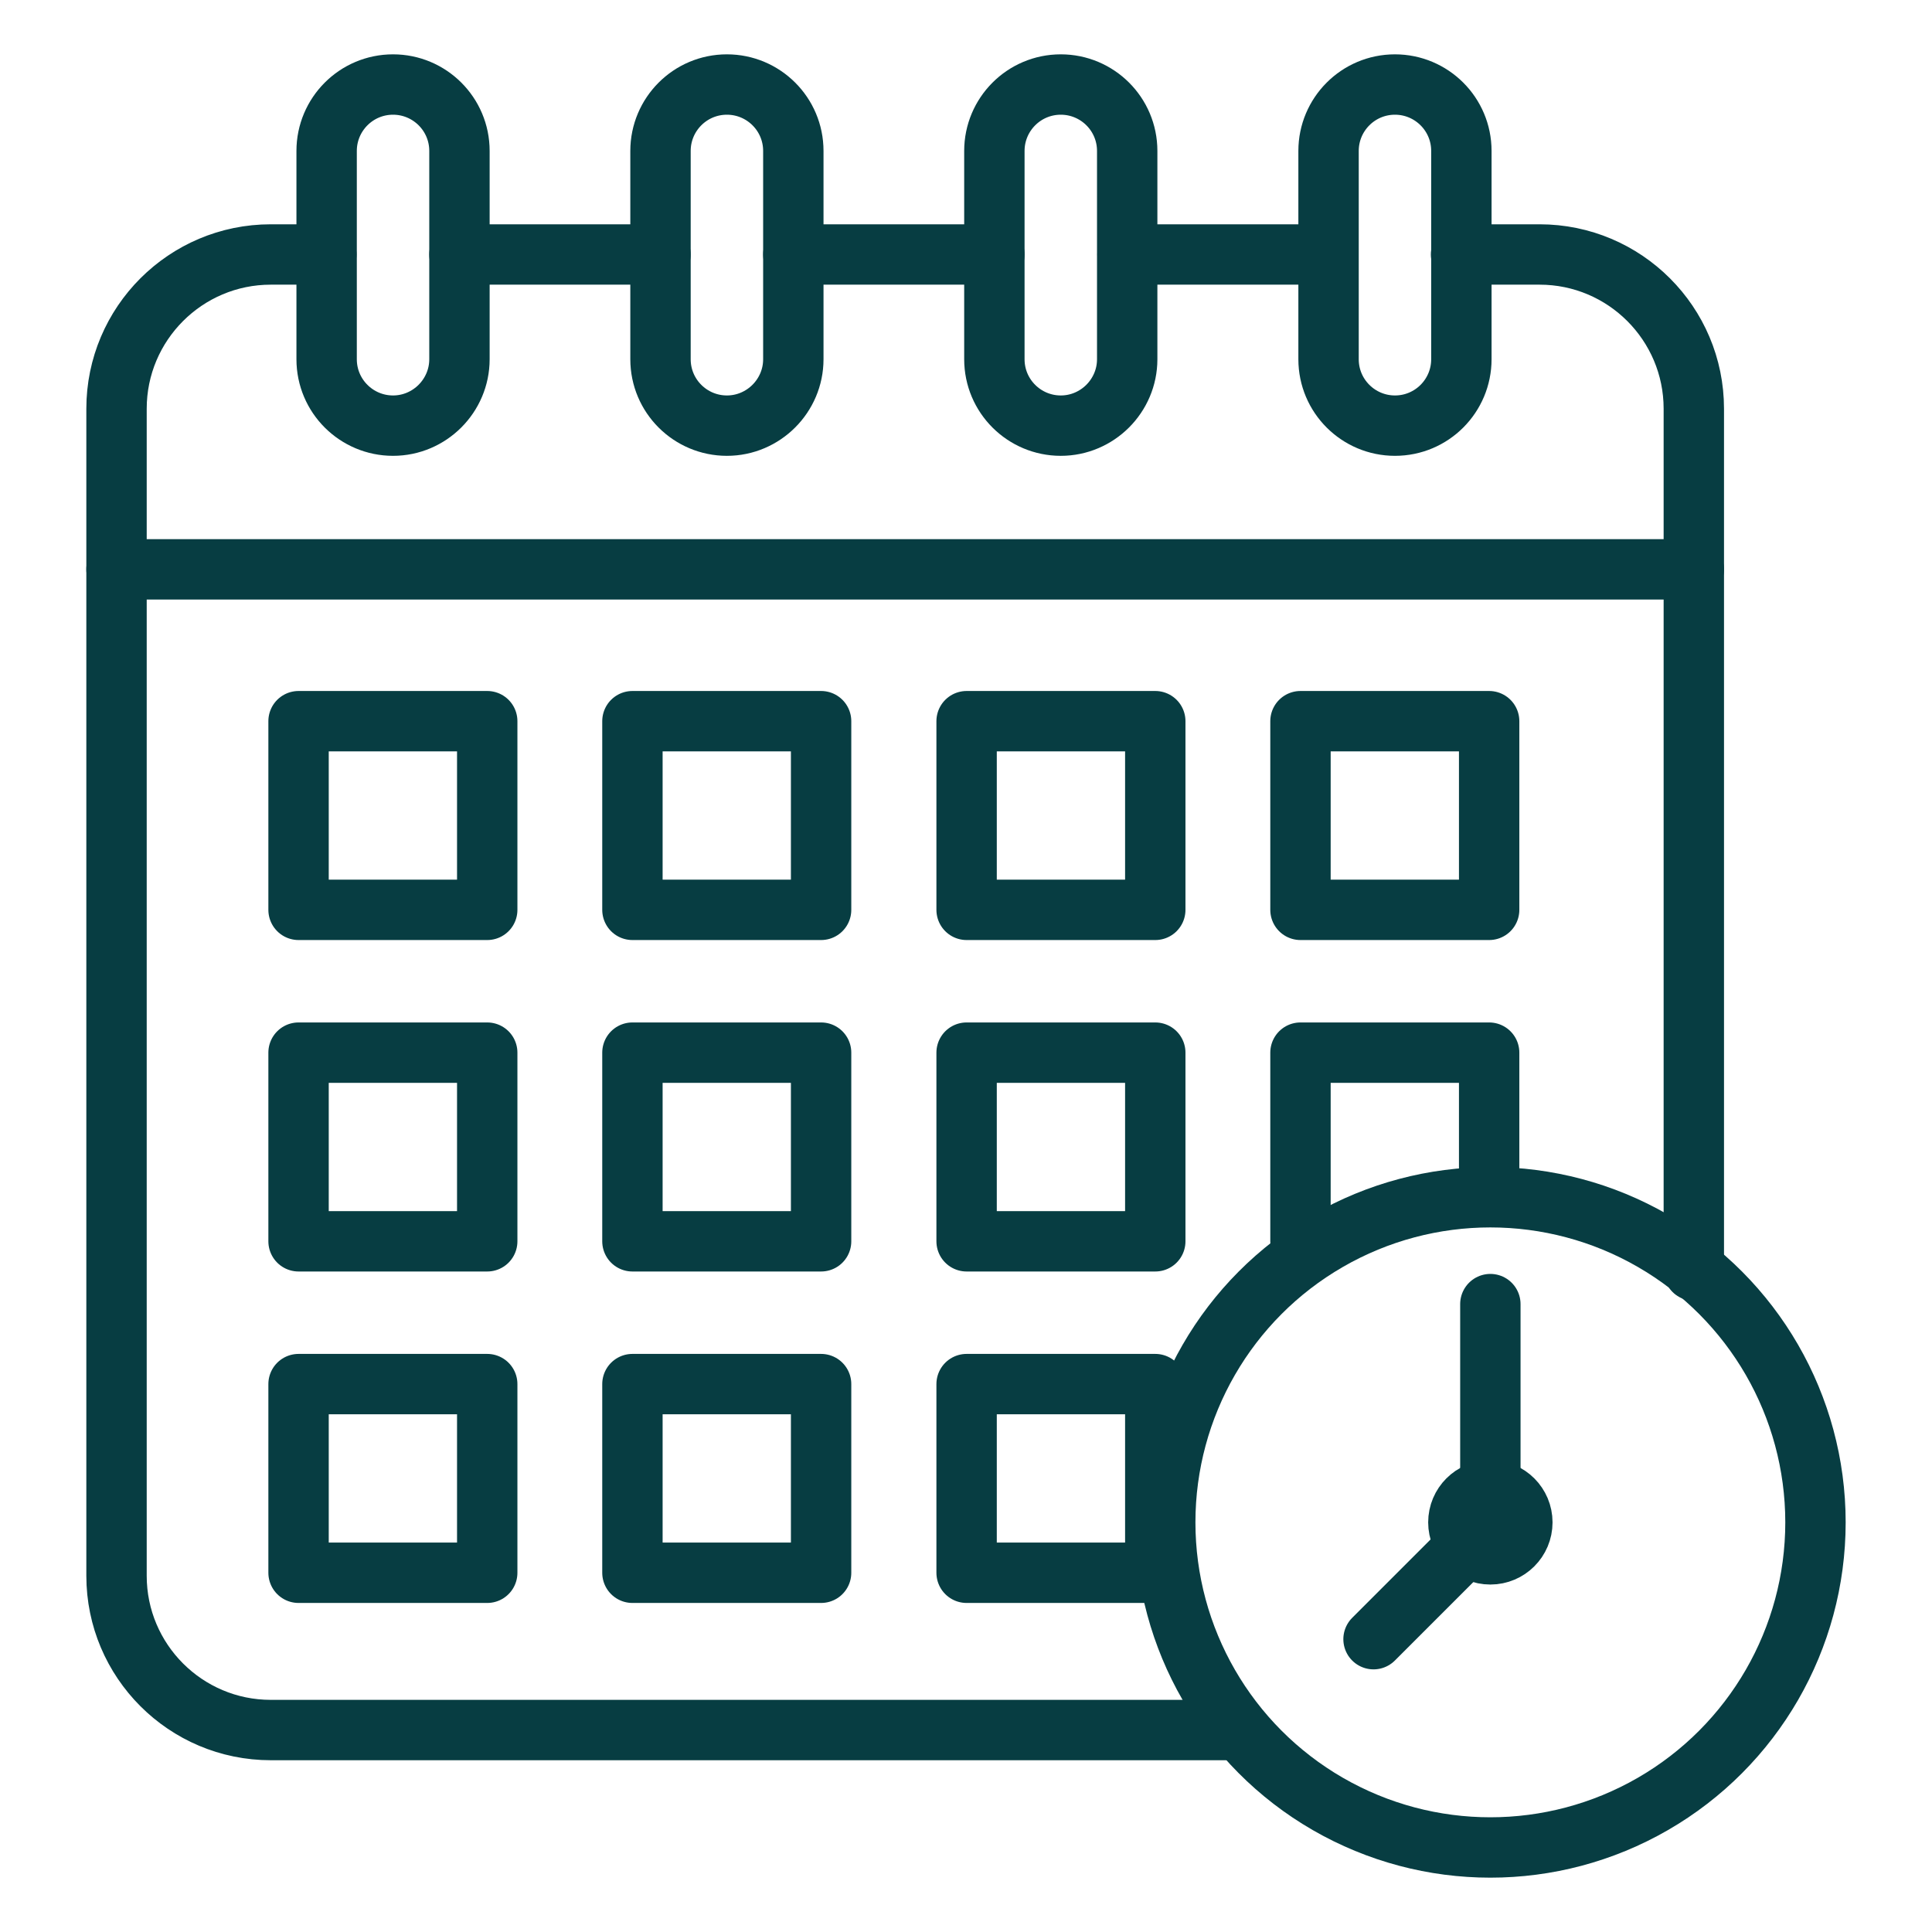<?xml version="1.0" encoding="UTF-8"?>
<svg id="Layer_1" data-name="Layer 1" xmlns="http://www.w3.org/2000/svg" viewBox="0 0 64 64">
  <defs>
    <style>
      .cls-1 {
        fill: none;
        stroke: #073d42;
        stroke-linecap: round;
        stroke-linejoin: round;
        stroke-width: 2px;
      }
    </style>
  </defs>
  <line class="cls-1" x1="3.86" y1="18.86" x2="56.11" y2="18.86"/>
  <g>
    <rect class="cls-1" x="9.89" y="23.89" width="6.25" height="6.25"/>
    <rect class="cls-1" x="20.95" y="23.89" width="6.25" height="6.25"/>
    <rect class="cls-1" x="32.02" y="23.89" width="6.25" height="6.25"/>
    <rect class="cls-1" x="43.08" y="23.89" width="6.25" height="6.25"/>
    <rect class="cls-1" x="9.89" y="34.87" width="6.25" height="6.25"/>
    <rect class="cls-1" x="20.95" y="34.87" width="6.25" height="6.25"/>
    <rect class="cls-1" x="32.02" y="34.87" width="6.25" height="6.25"/>
    <polyline class="cls-1" points="43.08 41.12 43.08 34.87 49.33 34.87 49.33 39.58"/>
    <rect class="cls-1" x="9.89" y="45.85" width="6.25" height="6.25"/>
    <rect class="cls-1" x="20.95" y="45.85" width="6.25" height="6.25"/>
    <rect class="cls-1" x="32.02" y="45.85" width="6.25" height="6.25"/>
  </g>
  <line class="cls-1" x1="21.88" y1="8.43" x2="15.22" y2="8.43"/>
  <line class="cls-1" x1="32.94" y1="8.43" x2="26.28" y2="8.43"/>
  <line class="cls-1" x1="44" y1="8.43" x2="37.35" y2="8.43"/>
  <g>
    <path class="cls-1" d="M13.02,2.8c-1.22,0-2.2.99-2.2,2.2v6.9c0,1.22.99,2.2,2.2,2.2s2.2-.99,2.2-2.2v-6.9c0-1.22-.99-2.2-2.2-2.2Z"/>
    <path class="cls-1" d="M24.08,2.8c-1.22,0-2.2.99-2.2,2.2v6.9c0,1.22.99,2.2,2.2,2.2s2.2-.99,2.2-2.2v-6.9c0-1.22-.99-2.2-2.2-2.2Z"/>
    <path class="cls-1" d="M35.14,2.8c-1.22,0-2.2.99-2.2,2.2v6.9c0,1.22.99,2.2,2.2,2.2s2.2-.99,2.2-2.2v-6.9c0-1.22-.99-2.2-2.2-2.2Z"/>
    <path class="cls-1" d="M46.21,2.8h0c-1.22,0-2.2.99-2.2,2.2v6.9c0,1.22.99,2.2,2.2,2.2h0c1.22,0,2.2-.99,2.2-2.2v-6.9c0-1.22-.99-2.2-2.2-2.2Z"/>
  </g>
  <path class="cls-1" d="M10.81,8.43h-1.84c-2.82,0-5.11,2.29-5.11,5.11v38.66c0,2.82,2.29,5.11,5.11,5.11h32.01"/>
  <path class="cls-1" d="M56.11,42.09V13.54c0-2.82-2.29-5.11-5.11-5.11h-2.6"/>
  <circle class="cls-1" cx="49.37" cy="50.43" r="10.77"/>
  <circle class="cls-1" cx="49.37" cy="50.43" r="1.06"/>
  <line class="cls-1" x1="49.37" y1="50.43" x2="49.37" y2="43.2"/>
  <line class="cls-1" x1="49.37" y1="50.43" x2="45.5" y2="54.3"/>
</svg>